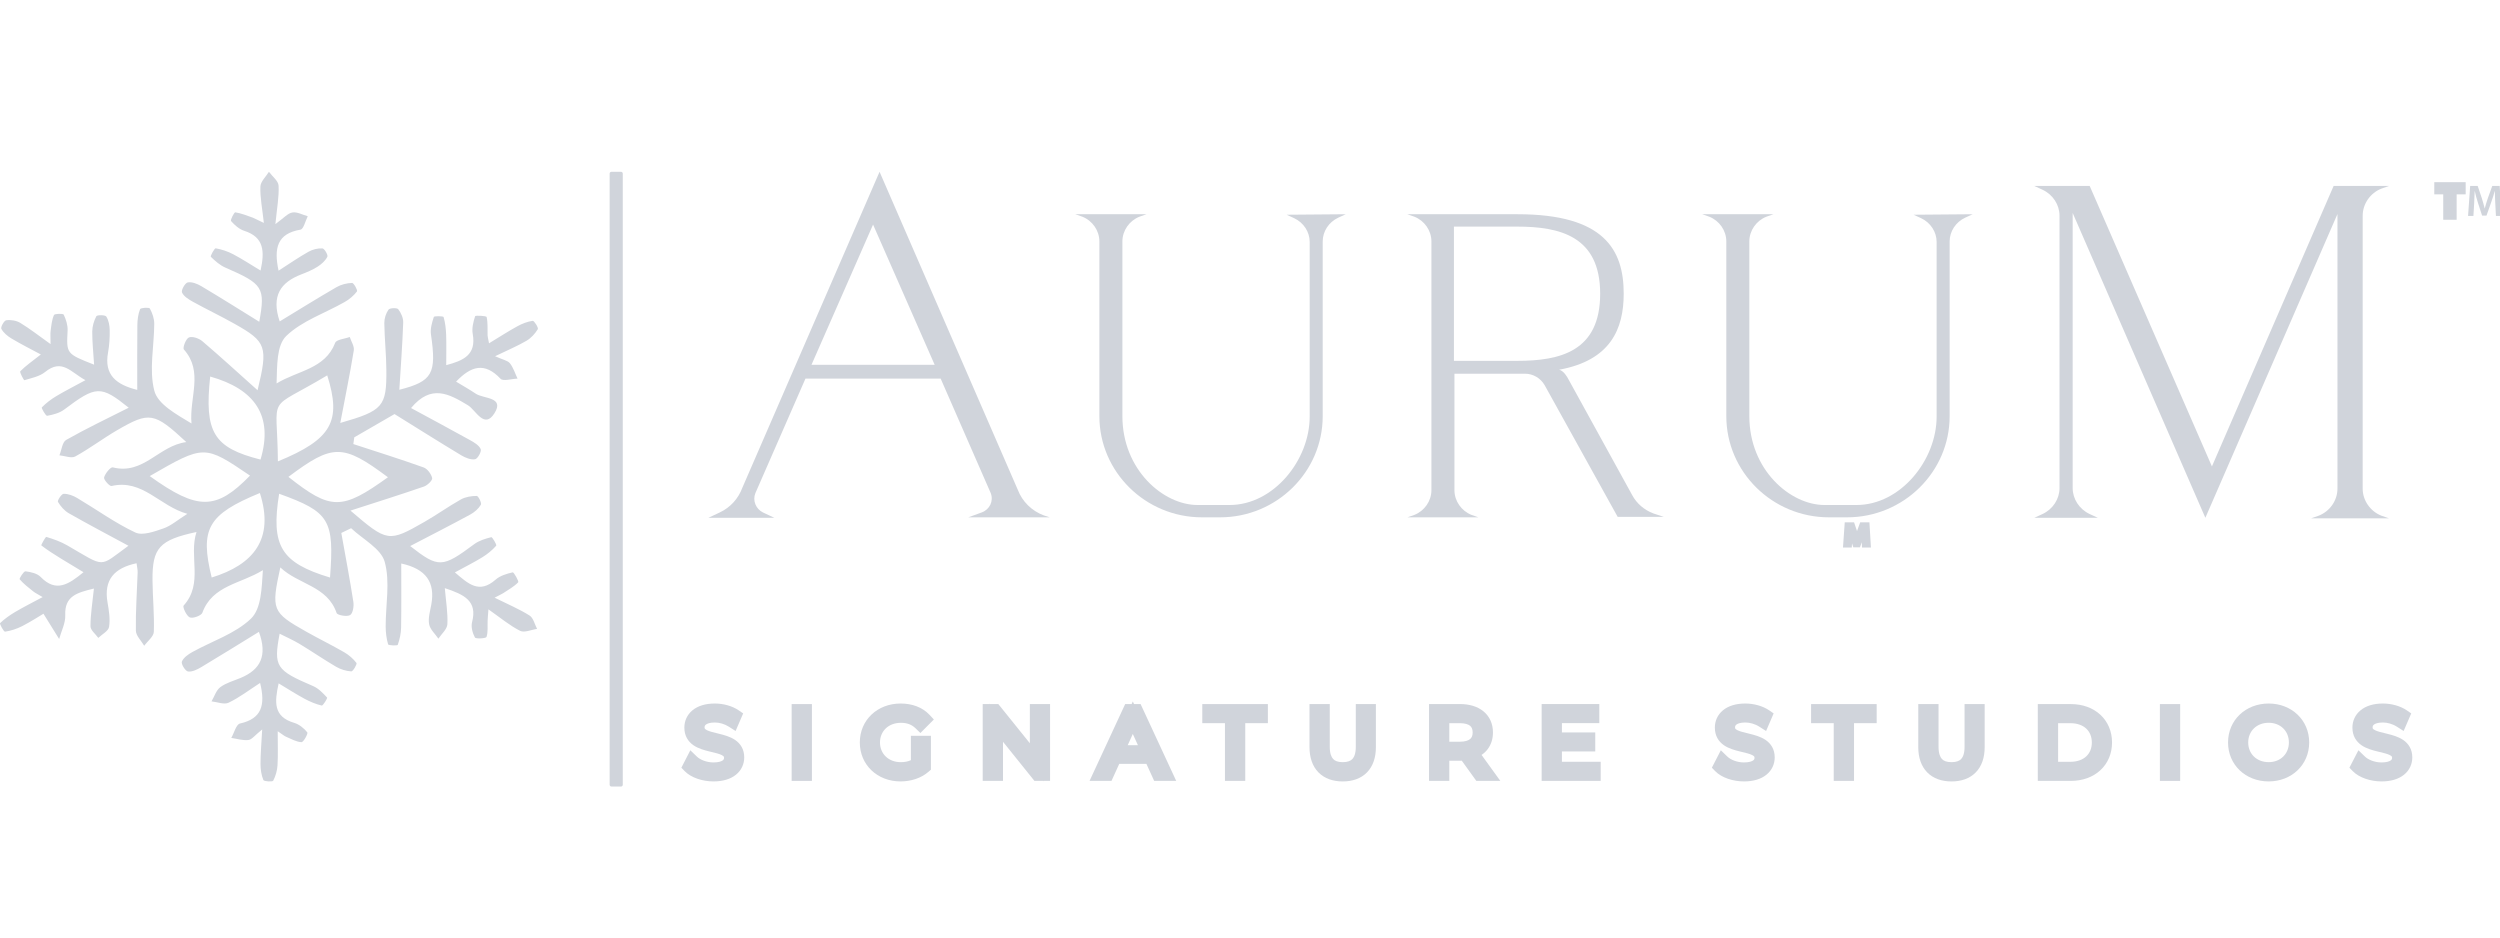<svg width="120" height="45" viewBox="0 0 120 45" fill="none" xmlns="http://www.w3.org/2000/svg">
<g clip-path="url(#clip0_4851_211635)">
<path d="M29.263 37.668V8.332C29.263 8.285 29.301 8.246 29.349 8.246H29.808C29.855 8.246 29.893 8.285 29.893 8.332V37.668C29.893 37.715 29.855 37.754 29.808 37.754H29.349C29.302 37.754 29.263 37.715 29.263 37.668Z" fill="#D0D4DB"/>
<path d="M12.665 10.7C12.589 10.003 12.48 9.477 12.499 8.955C12.507 8.715 12.764 8.482 12.909 8.246C13.071 8.468 13.36 8.682 13.372 8.912C13.4 9.438 13.295 9.971 13.219 10.757C13.617 10.47 13.808 10.237 14.033 10.199C14.262 10.159 14.524 10.312 14.772 10.38C14.658 10.604 14.572 10.997 14.424 11.023C13.307 11.213 13.138 11.904 13.371 12.992C13.878 12.667 14.33 12.353 14.809 12.083C15.005 11.973 15.258 11.909 15.478 11.924C15.572 11.93 15.755 12.243 15.713 12.325C15.616 12.517 15.427 12.685 15.238 12.805C14.996 12.958 14.724 13.07 14.454 13.174C13.475 13.554 13.009 14.194 13.425 15.428C14.341 14.872 15.239 14.312 16.152 13.784C16.371 13.657 16.647 13.589 16.9 13.58C16.979 13.577 17.177 13.934 17.135 13.988C16.98 14.191 16.768 14.371 16.541 14.498C15.599 15.034 14.496 15.4 13.744 16.123C13.267 16.583 13.306 17.563 13.276 18.406C14.292 17.782 15.602 17.721 16.089 16.454C16.149 16.296 16.548 16.266 16.788 16.175C16.858 16.391 17.014 16.621 16.982 16.82C16.799 17.945 16.569 19.062 16.334 20.301C18.394 19.711 18.56 19.514 18.545 17.753C18.539 17.006 18.458 16.258 18.447 15.509C18.444 15.29 18.523 15.04 18.649 14.862C18.708 14.78 19.056 14.767 19.115 14.842C19.25 15.016 19.362 15.267 19.354 15.481C19.316 16.546 19.235 17.611 19.168 18.709C20.768 18.303 20.959 17.925 20.686 16.054C20.646 15.782 20.736 15.481 20.824 15.212C20.84 15.164 21.279 15.17 21.292 15.216C21.373 15.491 21.404 15.783 21.415 16.07C21.432 16.531 21.419 16.995 21.419 17.527C22.241 17.309 22.871 17.036 22.691 16.03C22.641 15.756 22.719 15.448 22.806 15.177C22.82 15.132 23.345 15.16 23.358 15.215C23.423 15.498 23.395 15.802 23.404 16.097C23.406 16.166 23.428 16.234 23.473 16.479C23.958 16.184 24.386 15.907 24.831 15.662C25.059 15.537 25.316 15.435 25.57 15.4C25.639 15.391 25.856 15.733 25.815 15.8C25.685 16.017 25.491 16.227 25.273 16.356C24.849 16.604 24.392 16.796 23.764 17.099C24.139 17.269 24.37 17.304 24.476 17.438C24.642 17.649 24.724 17.925 24.842 18.173C24.563 18.182 24.15 18.314 24.026 18.181C23.263 17.37 22.609 17.566 21.892 18.319C22.227 18.522 22.539 18.697 22.835 18.896C23.215 19.152 24.231 19.043 23.733 19.837C23.243 20.618 22.837 19.679 22.46 19.452C21.548 18.904 20.697 18.426 19.73 19.586C20.686 20.103 21.624 20.606 22.555 21.122C22.755 21.232 22.993 21.372 23.074 21.557C23.124 21.671 22.928 22.023 22.804 22.044C22.598 22.08 22.337 21.972 22.142 21.856C21.061 21.205 19.995 20.532 18.937 19.875C18.242 20.276 17.624 20.635 17.005 20.992C16.989 21.099 16.976 21.208 16.96 21.315C18.087 21.684 19.219 22.038 20.334 22.437C20.519 22.503 20.7 22.754 20.744 22.948C20.767 23.054 20.52 23.294 20.353 23.353C19.229 23.742 18.094 24.097 16.822 24.509C18.593 26.024 18.649 26.037 20.374 25.05C20.97 24.71 21.526 24.307 22.125 23.972C22.344 23.849 22.631 23.805 22.885 23.805C22.958 23.805 23.131 24.143 23.082 24.228C22.97 24.419 22.773 24.589 22.572 24.698C21.632 25.208 20.68 25.694 19.688 26.21C21.052 27.276 21.23 27.259 22.765 26.118C22.997 25.946 23.299 25.856 23.583 25.784C23.628 25.773 23.855 26.15 23.818 26.193C23.629 26.409 23.396 26.599 23.148 26.751C22.75 26.996 22.33 27.204 21.835 27.475C22.472 28.016 22.993 28.525 23.79 27.822C24.004 27.633 24.324 27.538 24.611 27.472C24.663 27.46 24.916 27.906 24.874 27.95C24.673 28.16 24.401 28.307 24.152 28.473C24.093 28.512 24.024 28.54 23.741 28.689C24.386 29.009 24.928 29.236 25.419 29.545C25.603 29.661 25.663 29.968 25.78 30.187C25.505 30.225 25.169 30.383 24.966 30.28C24.463 30.026 24.023 29.654 23.445 29.249C23.423 29.545 23.41 29.672 23.406 29.798C23.395 30.06 23.432 30.335 23.352 30.575C23.328 30.643 22.838 30.676 22.796 30.599C22.68 30.386 22.601 30.086 22.66 29.861C22.924 28.848 22.289 28.54 21.351 28.231C21.406 28.872 21.502 29.422 21.474 29.966C21.461 30.202 21.195 30.426 21.043 30.656C20.888 30.426 20.643 30.213 20.598 29.963C20.543 29.663 20.647 29.331 20.703 29.015C20.895 27.949 20.452 27.308 19.26 27.048C19.26 28.087 19.27 29.104 19.253 30.119C19.249 30.401 19.185 30.688 19.092 30.954C19.077 30.999 18.644 30.983 18.63 30.931C18.549 30.657 18.514 30.362 18.512 30.074C18.509 29.032 18.734 27.935 18.466 26.968C18.289 26.332 17.415 25.885 16.853 25.354C16.697 25.43 16.54 25.505 16.383 25.582C16.58 26.685 16.79 27.786 16.962 28.894C16.994 29.102 16.939 29.445 16.802 29.525C16.651 29.614 16.193 29.53 16.157 29.424C15.71 28.116 14.326 28.064 13.456 27.236C13.009 29.278 13.054 29.392 14.709 30.325C15.307 30.662 15.926 30.964 16.52 31.307C16.745 31.437 16.956 31.619 17.111 31.823C17.149 31.875 16.942 32.234 16.862 32.227C16.613 32.212 16.346 32.13 16.129 32.002C15.537 31.656 14.972 31.265 14.385 30.912C14.082 30.729 13.755 30.587 13.422 30.418C13.124 32.001 13.247 32.171 15.028 32.931C15.287 33.041 15.503 33.271 15.7 33.482C15.729 33.513 15.501 33.879 15.445 33.867C15.16 33.801 14.881 33.681 14.62 33.542C14.216 33.324 13.828 33.075 13.375 32.802C13.178 33.695 13.112 34.398 14.121 34.697C14.361 34.768 14.594 34.958 14.751 35.154C14.797 35.21 14.565 35.629 14.472 35.624C14.222 35.612 13.975 35.468 13.733 35.365C13.642 35.327 13.564 35.255 13.33 35.099C13.33 35.717 13.35 36.224 13.321 36.73C13.306 36.984 13.231 37.251 13.113 37.475C13.082 37.534 12.67 37.511 12.642 37.441C12.543 37.203 12.504 36.928 12.504 36.667C12.504 36.186 12.547 35.705 12.585 35.013C12.236 35.291 12.091 35.5 11.924 35.52C11.657 35.552 11.377 35.46 11.101 35.42C11.239 35.181 11.336 34.771 11.519 34.729C12.557 34.496 12.75 33.856 12.485 32.781C11.96 33.121 11.493 33.481 10.972 33.73C10.759 33.833 10.429 33.695 10.153 33.666C10.291 33.433 10.376 33.131 10.578 32.981C10.86 32.773 11.228 32.676 11.559 32.537C12.508 32.137 12.845 31.471 12.428 30.329C11.488 30.905 10.584 31.471 9.668 32.018C9.474 32.134 9.226 32.26 9.024 32.231C8.896 32.212 8.686 31.871 8.73 31.757C8.806 31.567 9.034 31.408 9.232 31.298C10.18 30.772 11.287 30.42 12.04 29.701C12.547 29.219 12.561 28.231 12.618 27.368C11.566 28.024 10.194 28.09 9.713 29.412C9.662 29.551 9.26 29.698 9.111 29.636C8.95 29.566 8.755 29.133 8.813 29.069C9.778 27.998 9.049 26.714 9.432 25.536C7.646 25.919 7.306 26.3 7.32 27.857C7.328 28.681 7.413 29.505 7.384 30.326C7.376 30.555 7.083 30.774 6.922 30.997C6.781 30.755 6.525 30.515 6.522 30.271C6.506 29.341 6.576 28.41 6.607 27.478C6.612 27.34 6.574 27.201 6.554 27.036C5.487 27.262 4.971 27.828 5.162 28.92C5.229 29.306 5.295 29.713 5.236 30.09C5.205 30.288 4.9 30.444 4.718 30.619C4.587 30.434 4.343 30.248 4.343 30.061C4.343 29.496 4.438 28.931 4.508 28.25C3.698 28.45 3.095 28.603 3.132 29.531C3.148 29.907 2.943 30.293 2.839 30.672C2.619 30.319 2.399 29.965 2.086 29.459C1.882 29.579 1.485 29.838 1.065 30.054C0.809 30.184 0.524 30.279 0.242 30.32C0.18 30.329 -0.028 29.942 0.003 29.911C0.217 29.706 0.467 29.53 0.724 29.377C1.124 29.14 1.54 28.932 2.047 28.66C1.819 28.523 1.696 28.468 1.596 28.388C1.368 28.206 1.132 28.025 0.944 27.806C0.915 27.773 1.14 27.413 1.222 27.423C1.476 27.454 1.786 27.523 1.951 27.693C2.692 28.459 3.298 28.048 4.008 27.466C3.619 27.232 3.262 27.02 2.909 26.801C2.593 26.605 2.276 26.406 1.983 26.179C1.965 26.164 2.186 25.759 2.224 25.772C2.568 25.876 2.914 25.998 3.224 26.176C5.097 27.256 4.72 27.248 6.165 26.196C5.173 25.66 4.228 25.164 3.304 24.637C3.09 24.514 2.906 24.302 2.782 24.09C2.744 24.027 2.954 23.705 3.055 23.703C3.272 23.699 3.512 23.789 3.704 23.904C4.636 24.457 5.52 25.101 6.495 25.56C6.84 25.723 7.412 25.513 7.841 25.366C8.206 25.242 8.517 24.963 8.992 24.664C7.657 24.296 6.85 22.983 5.353 23.328C5.263 23.35 4.968 23.023 4.996 22.918C5.047 22.725 5.312 22.407 5.411 22.433C6.889 22.812 7.621 21.387 8.944 21.22C7.399 19.788 7.181 19.746 5.622 20.65C4.939 21.047 4.304 21.531 3.611 21.911C3.427 22.012 3.109 21.88 2.853 21.855C2.957 21.602 2.988 21.223 3.176 21.116C4.135 20.572 5.135 20.097 6.178 19.57C4.832 18.487 4.61 18.51 3.081 19.659C2.856 19.828 2.546 19.907 2.262 19.959C2.2 19.97 1.977 19.587 2.008 19.555C2.21 19.348 2.447 19.167 2.698 19.017C3.098 18.777 3.518 18.565 4.101 18.248C3.399 17.87 2.98 17.193 2.162 17.858C1.896 18.072 1.51 18.147 1.169 18.25C1.146 18.256 0.93 17.864 0.974 17.819C1.231 17.559 1.54 17.346 1.96 17.015C1.507 16.771 1.023 16.529 0.56 16.253C0.366 16.139 0.169 15.976 0.065 15.786C0.02 15.705 0.195 15.388 0.298 15.373C0.515 15.342 0.786 15.385 0.972 15.498C1.425 15.771 1.844 16.102 2.427 16.517C2.427 16.18 2.41 16.028 2.43 15.883C2.465 15.624 2.487 15.354 2.591 15.121C2.622 15.054 3.031 15.043 3.059 15.103C3.169 15.337 3.258 15.613 3.245 15.867C3.188 16.977 3.174 16.977 4.517 17.504C4.481 16.932 4.425 16.422 4.428 15.913C4.43 15.664 4.508 15.397 4.625 15.178C4.663 15.111 5.052 15.114 5.101 15.193C5.218 15.377 5.263 15.627 5.266 15.851C5.272 16.206 5.25 16.567 5.187 16.917C4.985 18.003 5.588 18.466 6.588 18.715C6.588 17.655 6.581 16.632 6.593 15.608C6.596 15.348 6.63 15.075 6.725 14.838C6.751 14.772 7.159 14.746 7.192 14.807C7.312 15.028 7.406 15.294 7.404 15.544C7.399 16.62 7.148 17.747 7.406 18.751C7.575 19.408 8.463 19.883 9.192 20.327C9.079 19.081 9.78 17.844 8.827 16.776C8.758 16.698 8.922 16.258 9.068 16.198C9.231 16.129 9.55 16.24 9.71 16.376C10.575 17.111 11.411 17.881 12.363 18.731C12.873 16.635 12.787 16.405 11.265 15.547C10.606 15.175 9.92 14.85 9.258 14.484C9.057 14.372 8.821 14.228 8.737 14.04C8.688 13.93 8.883 13.58 9.012 13.556C9.21 13.517 9.471 13.623 9.663 13.736C10.583 14.283 11.488 14.853 12.445 15.445C12.744 13.799 12.618 13.628 10.826 12.849C10.561 12.735 10.327 12.529 10.119 12.325C10.086 12.295 10.297 11.91 10.353 11.919C10.642 11.97 10.931 12.066 11.191 12.203C11.628 12.433 12.042 12.705 12.507 12.986C12.707 12.073 12.684 11.385 11.718 11.077C11.479 11 11.26 10.803 11.09 10.61C11.046 10.561 11.245 10.184 11.293 10.191C11.58 10.237 11.856 10.351 12.132 10.447C12.242 10.492 12.33 10.544 12.665 10.7ZM12.474 23.665C9.969 24.696 9.587 25.381 10.161 27.721C12.161 27.105 13.183 25.882 12.474 23.665ZM10.089 18.074C9.803 20.759 10.252 21.488 12.505 22.06C13.138 19.944 12.217 18.672 10.089 18.074ZM13.339 22.147C15.924 21.084 16.404 20.226 15.707 18.018C12.71 19.815 13.312 18.767 13.339 22.147ZM13.399 23.7C12.994 26.205 13.484 27.011 15.841 27.722C16.05 24.949 15.823 24.575 13.399 23.7ZM13.844 22.89C15.879 24.5 16.407 24.502 18.621 22.908C16.455 21.294 15.976 21.292 13.844 22.89ZM7.187 22.852C9.496 24.511 10.376 24.496 12.001 22.829C9.807 21.343 9.807 21.343 7.187 22.852Z" fill="#D0D4DB"/>
<path d="M33.098 36.793L33.225 36.545C33.446 36.758 33.839 36.915 34.246 36.915C34.824 36.915 35.077 36.676 35.077 36.376C35.077 35.539 33.173 36.054 33.173 34.924C33.173 34.475 33.526 34.088 34.313 34.088C34.662 34.088 35.025 34.188 35.272 34.358L35.162 34.614C34.896 34.445 34.587 34.361 34.313 34.361C33.747 34.361 33.495 34.61 33.495 34.915C33.495 35.751 35.4 35.246 35.4 36.356C35.4 36.805 35.038 37.189 34.247 37.189C33.783 37.19 33.327 37.029 33.098 36.793Z" fill="#D0D4DB"/>
<path fill-rule="evenodd" clip-rule="evenodd" d="M34.247 37.508C33.727 37.509 33.174 37.332 32.864 37.014L32.706 36.85L33.136 36.013L33.451 36.317C33.604 36.464 33.912 36.597 34.246 36.597C34.495 36.597 34.627 36.544 34.688 36.501C34.737 36.465 34.754 36.427 34.754 36.376C34.754 36.336 34.744 36.321 34.737 36.311C34.725 36.296 34.698 36.271 34.636 36.24C34.519 36.183 34.365 36.146 34.162 36.097C34.125 36.088 34.087 36.079 34.046 36.069C33.812 36.011 33.518 35.933 33.284 35.771C33.025 35.591 32.849 35.317 32.849 34.924C32.849 34.612 32.975 34.311 33.241 34.093C33.502 33.879 33.869 33.769 34.313 33.769C34.715 33.769 35.146 33.883 35.457 34.096L35.672 34.244L35.309 35.088L34.986 34.882C34.773 34.746 34.525 34.68 34.313 34.68C34.073 34.68 33.947 34.733 33.888 34.777C33.838 34.814 33.819 34.857 33.819 34.914C33.819 34.954 33.828 34.97 33.836 34.98C33.847 34.995 33.875 35.021 33.937 35.051C34.055 35.109 34.212 35.147 34.419 35.197C34.453 35.206 34.489 35.214 34.526 35.224C34.759 35.281 35.053 35.359 35.286 35.518C35.545 35.695 35.723 35.966 35.723 36.356C35.723 36.671 35.593 36.972 35.324 37.188C35.06 37.4 34.692 37.508 34.247 37.508Z" fill="#D0D4DB"/>
<path d="M38.322 34.114H38.649V37.165H38.322V34.114Z" fill="#D0D4DB"/>
<path fill-rule="evenodd" clip-rule="evenodd" d="M37.999 33.796H38.972V37.483H37.999V33.796Z" fill="#D0D4DB"/>
<path d="M44.046 35.639H44.36V36.802C44.068 37.058 43.653 37.189 43.225 37.189C42.283 37.189 41.594 36.531 41.594 35.639C41.594 34.746 42.284 34.088 43.23 34.088C43.699 34.088 44.105 34.236 44.379 34.529L44.175 34.733C43.915 34.48 43.605 34.376 43.242 34.376C42.477 34.376 41.916 34.912 41.916 35.64C41.916 36.364 42.477 36.903 43.237 36.903C43.533 36.903 43.807 36.838 44.046 36.669V35.639Z" fill="#D0D4DB"/>
<path fill-rule="evenodd" clip-rule="evenodd" d="M43.723 36.488V35.32H44.684V36.944L44.575 37.039C44.212 37.359 43.715 37.508 43.225 37.508C42.115 37.508 41.271 36.717 41.271 35.638C41.271 34.559 42.117 33.769 43.23 33.769C43.766 33.769 44.267 33.939 44.617 34.312L44.825 34.535L44.179 35.184L43.948 34.96C43.758 34.775 43.534 34.695 43.242 34.695C42.645 34.695 42.239 35.098 42.239 35.64C42.239 36.179 42.647 36.584 43.237 36.584C43.422 36.584 43.582 36.554 43.723 36.488Z" fill="#D0D4DB"/>
<path d="M50.079 34.114V37.165H49.809L47.82 34.69V37.165H47.494V34.114H47.764L49.757 36.59V34.114H50.079Z" fill="#D0D4DB"/>
<path fill-rule="evenodd" clip-rule="evenodd" d="M47.515 33.796H47.92L49.433 35.676V33.796H50.403V37.483H50.08V37.504L50.063 37.483H49.653L48.144 35.605V37.483H47.17V33.796H47.497V33.774L47.515 33.796Z" fill="#D0D4DB"/>
<path d="M55.237 36.349H53.513L53.142 37.163H52.802L54.217 34.113H54.539L55.954 37.163H55.609L55.237 36.349ZM55.118 36.087L54.375 34.45L53.632 36.087H55.118Z" fill="#D0D4DB"/>
<path fill-rule="evenodd" clip-rule="evenodd" d="M54.319 33.794H54.009L52.299 37.482H53.352L53.723 36.667H55.028L55.4 37.482H56.458L54.748 33.794H54.432L54.375 33.669L54.319 33.794ZM54.62 35.769L54.375 35.23L54.131 35.769H54.62Z" fill="#D0D4DB"/>
<path d="M59.121 34.393H58.034V34.114H60.535V34.393H59.448V37.163H59.121V34.393Z" fill="#D0D4DB"/>
<path fill-rule="evenodd" clip-rule="evenodd" d="M57.71 33.796H60.858V34.712H59.772V37.482H58.798V34.712H57.71V33.796Z" fill="#D0D4DB"/>
<path d="M63.179 35.861V34.114H63.506V35.849C63.506 36.573 63.851 36.903 64.451 36.903C65.056 36.903 65.401 36.572 65.401 35.849V34.114H65.719V35.861C65.719 36.737 65.242 37.19 64.451 37.19C63.662 37.19 63.179 36.737 63.179 35.861Z" fill="#D0D4DB"/>
<path fill-rule="evenodd" clip-rule="evenodd" d="M62.856 33.796H63.829V35.849C63.829 36.166 63.905 36.339 63.991 36.432C64.073 36.52 64.21 36.584 64.451 36.584C64.695 36.584 64.833 36.519 64.916 36.431C65.002 36.338 65.078 36.166 65.078 35.849V33.796H66.043V35.861C66.043 36.354 65.908 36.776 65.614 37.076C65.32 37.377 64.909 37.509 64.451 37.509C63.994 37.509 63.583 37.377 63.287 37.076C62.993 36.777 62.856 36.355 62.856 35.861V33.796Z" fill="#D0D4DB"/>
<path d="M71.03 37.163L70.323 36.183C70.243 36.191 70.163 36.196 70.075 36.196H69.243V37.163H68.917V34.113H70.075C70.862 34.113 71.338 34.505 71.338 35.159C71.338 35.638 71.082 35.974 70.631 36.118L71.387 37.163H71.03ZM71.011 35.16C71.011 34.672 70.685 34.393 70.066 34.393H69.243V35.922H70.066C70.685 35.922 71.011 35.638 71.011 35.16Z" fill="#D0D4DB"/>
<path fill-rule="evenodd" clip-rule="evenodd" d="M68.594 33.794H70.075C70.519 33.794 70.917 33.905 71.209 34.147C71.509 34.394 71.662 34.75 71.662 35.159C71.662 35.456 71.581 35.728 71.414 35.953C71.331 36.065 71.23 36.159 71.115 36.237L72.015 37.482H70.863L70.165 36.513C70.135 36.514 70.106 36.515 70.075 36.515H69.567V37.482H68.594V33.794ZM69.567 34.712V35.603H70.066C70.331 35.603 70.483 35.542 70.564 35.475C70.636 35.416 70.688 35.323 70.688 35.16C70.688 34.991 70.635 34.897 70.564 34.838C70.483 34.772 70.332 34.712 70.066 34.712H69.567Z" fill="#D0D4DB"/>
<path d="M76.51 36.885V37.163H74.322V34.113H76.443V34.392H74.648V35.476H76.248V35.751H74.648V36.884H76.51V36.885Z" fill="#D0D4DB"/>
<path fill-rule="evenodd" clip-rule="evenodd" d="M73.999 33.794H76.767V34.71H74.972V35.157H76.572V36.069H74.972V36.565H76.833V37.482H73.999V33.794Z" fill="#D0D4DB"/>
<path d="M82.561 36.793L82.689 36.545C82.91 36.758 83.303 36.915 83.709 36.915C84.288 36.915 84.54 36.676 84.54 36.376C84.54 35.539 82.636 36.054 82.636 34.924C82.636 34.475 82.99 34.088 83.776 34.088C84.125 34.088 84.489 34.188 84.735 34.358L84.625 34.614C84.36 34.445 84.05 34.361 83.776 34.361C83.21 34.361 82.959 34.61 82.959 34.915C82.959 35.751 84.863 35.246 84.863 36.356C84.863 36.805 84.501 37.189 83.71 37.189C83.246 37.19 82.791 37.029 82.561 36.793Z" fill="#D0D4DB"/>
<path fill-rule="evenodd" clip-rule="evenodd" d="M83.711 37.508C83.19 37.509 82.637 37.332 82.328 37.014L82.169 36.85L82.6 36.013L82.915 36.317C83.067 36.464 83.375 36.597 83.709 36.597C83.959 36.597 84.091 36.544 84.151 36.501C84.2 36.465 84.217 36.428 84.217 36.376C84.217 36.336 84.207 36.321 84.2 36.311C84.189 36.296 84.162 36.271 84.099 36.24C83.982 36.183 83.829 36.146 83.625 36.097C83.588 36.088 83.55 36.079 83.51 36.069C83.276 36.011 82.981 35.933 82.748 35.771C82.488 35.591 82.313 35.317 82.313 34.924C82.313 34.612 82.438 34.311 82.704 34.093C82.966 33.879 83.332 33.769 83.776 33.769C84.178 33.769 84.609 33.883 84.92 34.096L85.135 34.244L84.772 35.088L84.449 34.882C84.237 34.746 83.988 34.68 83.776 34.68C83.537 34.68 83.41 34.733 83.351 34.777C83.302 34.814 83.282 34.857 83.282 34.914C83.282 34.954 83.291 34.97 83.299 34.98C83.311 34.995 83.338 35.021 83.4 35.051C83.519 35.109 83.675 35.147 83.882 35.197C83.916 35.206 83.952 35.214 83.989 35.224C84.222 35.281 84.516 35.359 84.749 35.518C85.008 35.695 85.186 35.966 85.186 36.356C85.186 36.671 85.056 36.972 84.787 37.188C84.524 37.4 84.156 37.508 83.711 37.508Z" fill="#D0D4DB"/>
<path d="M88.343 34.393H87.255V34.114H89.756V34.393H88.669V37.163H88.343V34.393Z" fill="#D0D4DB"/>
<path fill-rule="evenodd" clip-rule="evenodd" d="M86.932 33.796H90.08V34.712H88.993V37.482H88.019V34.712H86.932V33.796Z" fill="#D0D4DB"/>
<path d="M92.401 35.861V34.114H92.727V35.849C92.727 36.573 93.072 36.903 93.673 36.903C94.278 36.903 94.623 36.572 94.623 35.849V34.114H94.941V35.861C94.941 36.737 94.463 37.19 93.673 37.19C92.882 37.19 92.401 36.737 92.401 35.861Z" fill="#D0D4DB"/>
<path fill-rule="evenodd" clip-rule="evenodd" d="M92.077 33.796H93.05V35.849C93.05 36.166 93.127 36.339 93.212 36.432C93.295 36.52 93.432 36.584 93.673 36.584C93.916 36.584 94.054 36.519 94.137 36.431C94.223 36.338 94.299 36.166 94.299 35.849V33.796H95.264V35.861C95.264 36.354 95.129 36.776 94.835 37.076C94.541 37.377 94.13 37.509 93.673 37.509C93.215 37.509 92.804 37.377 92.508 37.076C92.214 36.777 92.077 36.355 92.077 35.861V33.796Z" fill="#D0D4DB"/>
<path d="M98.137 34.114H99.396C100.386 34.114 101.054 34.741 101.054 35.639C101.054 36.538 100.386 37.165 99.396 37.165H98.137V34.114ZM99.379 36.885C100.202 36.885 100.731 36.371 100.731 35.639C100.731 34.907 100.201 34.394 99.379 34.394H98.465V36.886H99.379V36.885Z" fill="#D0D4DB"/>
<path fill-rule="evenodd" clip-rule="evenodd" d="M97.814 33.796H99.397C99.961 33.796 100.459 33.975 100.818 34.308C101.178 34.642 101.378 35.109 101.378 35.64C101.378 36.17 101.178 36.638 100.818 36.971C100.459 37.304 99.961 37.483 99.397 37.483H97.814V33.796ZM98.789 34.713V36.568H99.056V36.566H99.379C99.722 36.566 99.976 36.46 100.141 36.305C100.306 36.151 100.408 35.927 100.408 35.64C100.408 35.352 100.305 35.127 100.141 34.974C99.975 34.819 99.721 34.713 99.379 34.713H98.789Z" fill="#D0D4DB"/>
<path d="M103.998 34.114H104.324V37.165H103.998V34.114Z" fill="#D0D4DB"/>
<path fill-rule="evenodd" clip-rule="evenodd" d="M103.675 33.796H104.648V37.483H103.675V33.796Z" fill="#D0D4DB"/>
<path d="M107.269 35.639C107.269 34.75 107.959 34.088 108.896 34.088C109.823 34.088 110.517 34.746 110.517 35.639C110.517 36.531 109.823 37.189 108.896 37.189C107.958 37.19 107.269 36.528 107.269 35.639ZM110.189 35.639C110.189 34.911 109.638 34.375 108.895 34.375C108.147 34.375 107.591 34.911 107.591 35.639C107.591 36.366 108.147 36.902 108.895 36.902C109.638 36.902 110.189 36.367 110.189 35.639Z" fill="#D0D4DB"/>
<path fill-rule="evenodd" clip-rule="evenodd" d="M106.946 35.638C106.946 34.565 107.791 33.769 108.896 33.769C109.992 33.769 110.841 34.56 110.841 35.638C110.841 36.716 109.993 37.508 108.896 37.508C107.789 37.509 106.946 36.713 106.946 35.638ZM108.895 34.693C108.321 34.693 107.914 35.093 107.914 35.638C107.914 36.184 108.321 36.583 108.895 36.583C109.463 36.583 109.867 36.187 109.867 35.638C109.867 35.09 109.463 34.693 108.895 34.693Z" fill="#D0D4DB"/>
<path d="M113.164 36.793L113.293 36.545C113.513 36.758 113.906 36.915 114.313 36.915C114.892 36.915 115.144 36.676 115.144 36.376C115.144 35.539 113.24 36.054 113.24 34.924C113.24 34.475 113.593 34.088 114.38 34.088C114.729 34.088 115.092 34.188 115.339 34.358L115.229 34.614C114.963 34.445 114.653 34.361 114.38 34.361C113.814 34.361 113.562 34.61 113.562 34.915C113.562 35.751 115.467 35.246 115.467 36.356C115.467 36.805 115.104 37.189 114.314 37.189C113.85 37.19 113.394 37.029 113.164 36.793Z" fill="#D0D4DB"/>
<path fill-rule="evenodd" clip-rule="evenodd" d="M114.314 37.508C113.794 37.509 113.241 37.332 112.931 37.014L112.772 36.85L113.204 36.013L113.519 36.317C113.671 36.464 113.978 36.597 114.313 36.597C114.563 36.597 114.694 36.544 114.754 36.501C114.804 36.466 114.82 36.428 114.82 36.376C114.82 36.336 114.811 36.321 114.804 36.311C114.792 36.296 114.765 36.271 114.703 36.24C114.586 36.183 114.433 36.146 114.229 36.097C114.192 36.088 114.153 36.079 114.113 36.069C113.879 36.011 113.585 35.933 113.351 35.771C113.092 35.591 112.916 35.317 112.916 34.924C112.916 34.612 113.042 34.311 113.309 34.093C113.569 33.879 113.936 33.769 114.38 33.769C114.782 33.769 115.213 33.883 115.524 34.096L115.739 34.244L115.375 35.088L115.052 34.882C114.84 34.746 114.591 34.68 114.38 34.68C114.141 34.68 114.014 34.733 113.955 34.777C113.905 34.815 113.885 34.857 113.885 34.914C113.885 34.954 113.895 34.97 113.903 34.98C113.914 34.995 113.942 35.021 114.004 35.051C114.122 35.109 114.278 35.147 114.486 35.197C114.52 35.206 114.556 35.214 114.593 35.224C114.826 35.281 115.119 35.359 115.353 35.518C115.612 35.695 115.79 35.966 115.79 36.356C115.79 36.671 115.66 36.972 115.391 37.188C115.127 37.4 114.759 37.508 114.314 37.508Z" fill="#D0D4DB"/>
<path d="M46.474 24.833L47.124 24.596C47.508 24.454 47.701 24.051 47.556 23.671L45.152 18.174H38.662L36.258 23.671C36.114 24.027 36.283 24.429 36.619 24.596L37.172 24.856H33.999L34.551 24.596C35.056 24.359 35.441 23.933 35.633 23.411L42.219 8.246L48.853 23.507C49.069 24.075 49.526 24.526 50.103 24.739L50.391 24.833H46.474ZM41.907 10.78L38.951 17.51H44.864L41.907 10.78Z" fill="#D0D4DB"/>
<path d="M64.596 10.283L64.235 10.449C63.779 10.662 63.49 11.112 63.49 11.587V19.975C63.49 22.652 61.279 24.832 58.563 24.832H57.697C54.982 24.832 52.77 22.652 52.77 19.975V11.587C52.77 11.065 52.434 10.591 51.953 10.402L51.616 10.283H55.029L54.693 10.402C54.212 10.591 53.875 11.065 53.875 11.587V19.975C53.875 22.558 55.846 24.24 57.481 24.24H59.02C61.135 24.24 62.865 22.083 62.865 19.999V11.611C62.865 11.136 62.577 10.686 62.12 10.473L61.759 10.307L64.596 10.283Z" fill="#D0D4DB"/>
<path d="M79.859 24.809H77.648L74.139 18.482C73.946 18.151 73.586 17.938 73.202 17.938H69.813V23.529C69.813 24.051 70.15 24.524 70.631 24.715L70.967 24.833H67.554L67.891 24.715C68.372 24.524 68.708 24.051 68.708 23.529V11.587C68.708 11.065 68.372 10.591 67.891 10.402L67.554 10.283H72.842C77.001 10.283 77.938 11.989 77.938 14.098C77.938 15.781 77.313 17.297 74.837 17.747C75.053 17.795 75.222 18.079 75.294 18.222C76.087 19.667 78.346 23.767 78.346 23.767C78.562 24.17 78.923 24.477 79.356 24.643L79.859 24.809ZM69.789 17.321H72.818C74.885 17.321 76.808 16.871 76.808 14.099C76.808 11.328 74.861 10.877 72.818 10.877H69.789V17.321Z" fill="#D0D4DB"/>
<path d="M94.689 10.283L94.328 10.449C93.871 10.662 93.583 11.112 93.583 11.587V19.975C93.583 22.652 91.372 24.832 88.656 24.832H87.79C85.074 24.832 82.863 22.652 82.863 19.975V11.587C82.863 11.065 82.527 10.591 82.045 10.402L81.709 10.283H85.122L84.786 10.402C84.306 10.591 83.968 11.065 83.968 11.587V19.975C83.968 22.558 85.939 24.24 87.574 24.24H89.112C91.227 24.24 92.958 22.083 92.958 19.999V11.611C92.958 11.136 92.669 10.686 92.213 10.473L91.852 10.307L94.689 10.283Z" fill="#D0D4DB"/>
<path d="M113.408 23.453C113.408 24.023 113.776 24.543 114.302 24.751L114.671 24.88H110.935L111.303 24.751C111.83 24.544 112.198 24.025 112.198 23.453V10.274L105.857 24.854L99.488 10.222V23.428C99.488 23.947 99.804 24.44 100.303 24.673L100.699 24.855H97.647L98.042 24.673C98.542 24.44 98.857 23.947 98.857 23.428V10.353C98.857 9.834 98.542 9.341 98.042 9.108L97.647 8.926H100.305L106.172 22.389L112.014 8.926H114.672L114.304 9.056C113.778 9.262 113.409 9.782 113.409 10.353L113.408 23.453Z" fill="#D0D4DB"/>
<path d="M117.46 9.147H117.03V8.926H118.168V9.147H117.735V10.368H117.46V9.147Z" fill="#D0D4DB"/>
<path fill-rule="evenodd" clip-rule="evenodd" d="M116.846 8.744H118.352V9.329H117.919V10.549H117.275V9.329H116.846V8.744Z" fill="#D0D4DB"/>
<path d="M119.774 9.779C119.764 9.593 119.755 9.369 119.755 9.173H119.749C119.699 9.35 119.636 9.543 119.572 9.726L119.352 10.349H119.141L118.941 9.734C118.882 9.549 118.829 9.354 118.789 9.173H118.784C118.779 9.362 118.769 9.592 118.758 9.788L118.724 10.366H118.467L118.568 8.926H118.929L119.124 9.504C119.178 9.675 119.226 9.846 119.264 10.005H119.268C119.31 9.848 119.361 9.673 119.42 9.502L119.629 8.925H119.985L120.072 10.365H119.805L119.774 9.779Z" fill="#D0D4DB"/>
<path fill-rule="evenodd" clip-rule="evenodd" d="M89.289 25.071H89.732L89.805 26.282H89.377L89.364 26.029L89.278 26.271H88.958L88.897 26.083L88.885 26.283H88.463L88.548 25.071H88.995L89.137 25.492L89.289 25.071Z" fill="#D0D4DB"/>
</g>
<defs>
<clipPath id="clip0_4851_211635">
<rect width="120" height="45" fill="white"/>
</clipPath>
</defs>
</svg>
